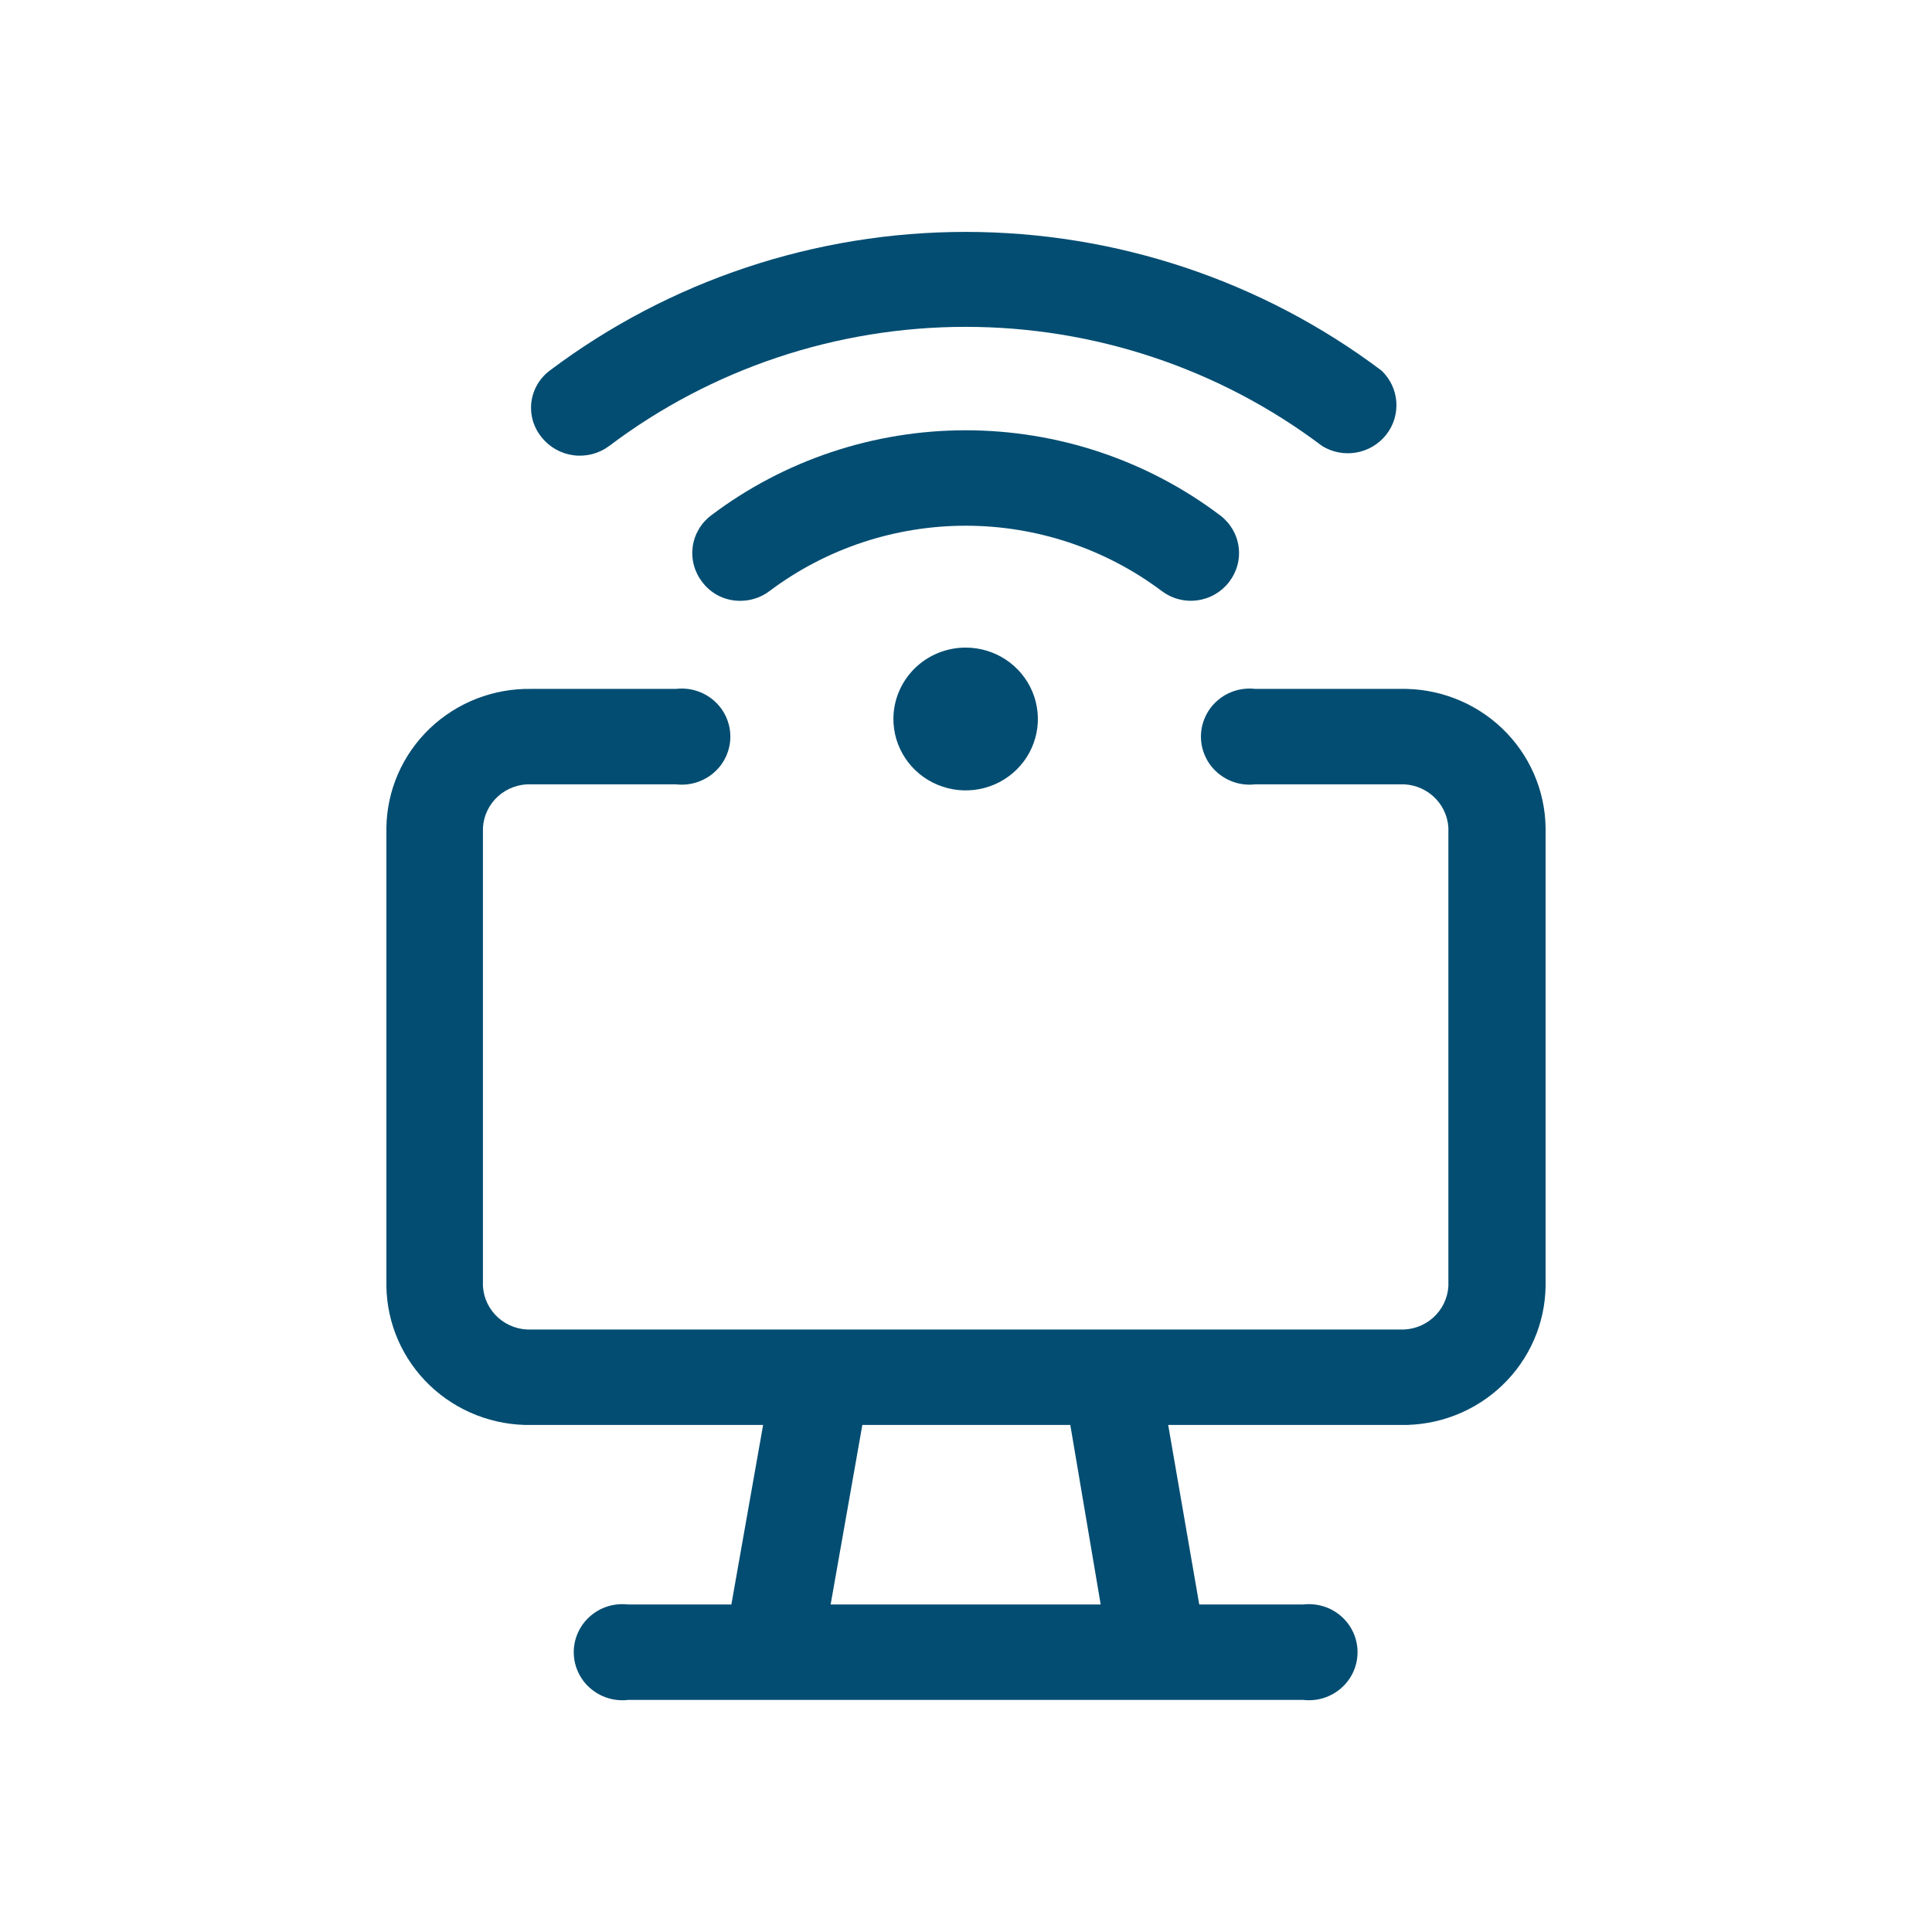<svg width="63" height="63" viewBox="0 0 63 63" fill="none" xmlns="http://www.w3.org/2000/svg">
<g clip-path="url(#clip0_577_768)">
<g clip-path="url(#clip1_577_768)">
<path d="M45.644 22.464H40.933C40.711 22.438 40.485 22.459 40.272 22.525C40.058 22.591 39.861 22.702 39.694 22.849C39.526 22.996 39.392 23.176 39.301 23.378C39.209 23.58 39.161 23.799 39.161 24.02C39.161 24.241 39.209 24.46 39.301 24.662C39.392 24.864 39.526 25.044 39.694 25.191C39.861 25.338 40.058 25.448 40.272 25.515C40.485 25.581 40.711 25.602 40.933 25.576H45.644C46.044 25.558 46.434 25.697 46.731 25.961C47.028 26.226 47.207 26.596 47.23 26.99V41.94C47.207 42.334 47.028 42.704 46.731 42.969C46.434 43.234 46.044 43.372 45.644 43.354H17.333C16.933 43.372 16.543 43.234 16.246 42.969C15.95 42.704 15.771 42.334 15.748 41.94V26.99C15.771 26.596 15.95 26.226 16.246 25.961C16.543 25.697 16.933 25.558 17.333 25.576H22.044C22.267 25.602 22.492 25.581 22.705 25.515C22.919 25.448 23.116 25.338 23.283 25.191C23.451 25.044 23.585 24.864 23.677 24.662C23.768 24.46 23.816 24.241 23.816 24.02C23.816 23.799 23.768 23.58 23.677 23.378C23.585 23.176 23.451 22.996 23.283 22.849C23.116 22.702 22.919 22.591 22.705 22.525C22.492 22.459 22.267 22.438 22.044 22.464H17.333C16.721 22.453 16.113 22.561 15.543 22.782C14.974 23.004 14.454 23.334 14.014 23.755C13.575 24.175 13.223 24.678 12.98 25.233C12.738 25.788 12.608 26.385 12.6 26.99V41.94C12.608 42.545 12.738 43.142 12.98 43.697C13.223 44.252 13.575 44.755 14.014 45.175C14.454 45.596 14.974 45.927 15.543 46.148C16.113 46.37 16.721 46.478 17.333 46.466H24.884L23.849 52.32H20.481C20.259 52.294 20.033 52.315 19.82 52.381C19.606 52.447 19.409 52.557 19.242 52.705C19.074 52.852 18.94 53.032 18.849 53.234C18.757 53.436 18.709 53.654 18.709 53.876C18.709 54.097 18.757 54.316 18.849 54.518C18.94 54.72 19.074 54.9 19.242 55.047C19.409 55.194 19.606 55.304 19.82 55.371C20.033 55.437 20.259 55.458 20.481 55.432H42.496C42.718 55.458 42.944 55.437 43.157 55.371C43.371 55.304 43.568 55.194 43.736 55.047C43.903 54.9 44.037 54.72 44.129 54.518C44.22 54.316 44.268 54.097 44.268 53.876C44.268 53.654 44.22 53.436 44.129 53.234C44.037 53.032 43.903 52.852 43.736 52.705C43.568 52.557 43.371 52.447 43.157 52.381C42.944 52.315 42.718 52.294 42.496 52.32H39.106L38.093 46.466H45.666C46.278 46.478 46.886 46.37 47.456 46.148C48.025 45.927 48.545 45.596 48.985 45.175C49.425 44.755 49.776 44.252 50.019 43.697C50.262 43.142 50.391 42.545 50.4 41.94V26.99C50.391 26.384 50.261 25.785 50.017 25.228C49.773 24.671 49.419 24.168 48.977 23.747C48.535 23.326 48.013 22.996 47.441 22.776C46.868 22.555 46.258 22.45 45.644 22.464ZM27.086 52.32L28.12 46.466H34.901L35.892 52.32H27.086Z" fill="#034D72"/>
<path d="M29.133 23.424C29.128 23.885 29.263 24.338 29.519 24.723C29.775 25.109 30.142 25.411 30.572 25.59C31.002 25.77 31.476 25.819 31.934 25.732C32.393 25.645 32.815 25.424 33.146 25.1C33.478 24.775 33.704 24.36 33.797 23.908C33.89 23.456 33.844 22.986 33.667 22.56C33.489 22.133 33.187 21.768 32.8 21.511C32.412 21.254 31.955 21.117 31.488 21.117C30.868 21.117 30.272 21.36 29.831 21.791C29.39 22.224 29.139 22.81 29.133 23.424Z" fill="#034D72"/>
<path d="M19.864 14.543C23.203 12.023 27.287 10.658 31.488 10.658C35.689 10.658 39.773 12.023 43.112 14.543C43.445 14.748 43.842 14.824 44.228 14.756C44.614 14.689 44.961 14.482 45.202 14.176C45.443 13.871 45.56 13.488 45.532 13.101C45.504 12.715 45.332 12.352 45.049 12.084C41.151 9.151 36.387 7.562 31.488 7.562C26.589 7.562 21.825 9.151 17.927 12.084C17.762 12.208 17.624 12.363 17.521 12.54C17.418 12.717 17.352 12.914 17.327 13.117C17.303 13.32 17.32 13.526 17.377 13.722C17.435 13.918 17.532 14.101 17.663 14.26C17.919 14.583 18.293 14.793 18.705 14.846C19.116 14.899 19.533 14.79 19.864 14.543Z" fill="#034D72"/>
<path d="M40.075 18.983C40.201 18.821 40.294 18.637 40.349 18.44C40.403 18.243 40.417 18.038 40.39 17.835C40.364 17.633 40.297 17.438 40.194 17.261C40.09 17.085 39.953 16.93 39.788 16.806C37.405 15.006 34.489 14.031 31.489 14.031C28.489 14.031 25.573 15.006 23.189 16.806C23.025 16.93 22.887 17.085 22.784 17.261C22.681 17.438 22.614 17.633 22.587 17.835C22.561 18.038 22.575 18.243 22.629 18.44C22.683 18.637 22.776 18.821 22.903 18.983C23.045 19.173 23.231 19.327 23.445 19.433C23.66 19.539 23.896 19.593 24.136 19.592C24.486 19.593 24.828 19.479 25.104 19.265C26.941 17.889 29.183 17.143 31.489 17.143C33.794 17.143 36.036 17.889 37.873 19.265C38.036 19.39 38.223 19.483 38.422 19.536C38.621 19.59 38.829 19.604 39.034 19.577C39.238 19.551 39.436 19.485 39.614 19.383C39.793 19.281 39.95 19.145 40.075 18.983Z" fill="#034D72"/>
</g>
</g>
<defs>
<clipPath id="clip0_577_768">
<rect width="63" height="63" fill="white"/>
</clipPath>
<clipPath id="clip1_577_768">
<rect width="63" height="63" fill="white"/>
</clipPath>
</defs>
</svg>
